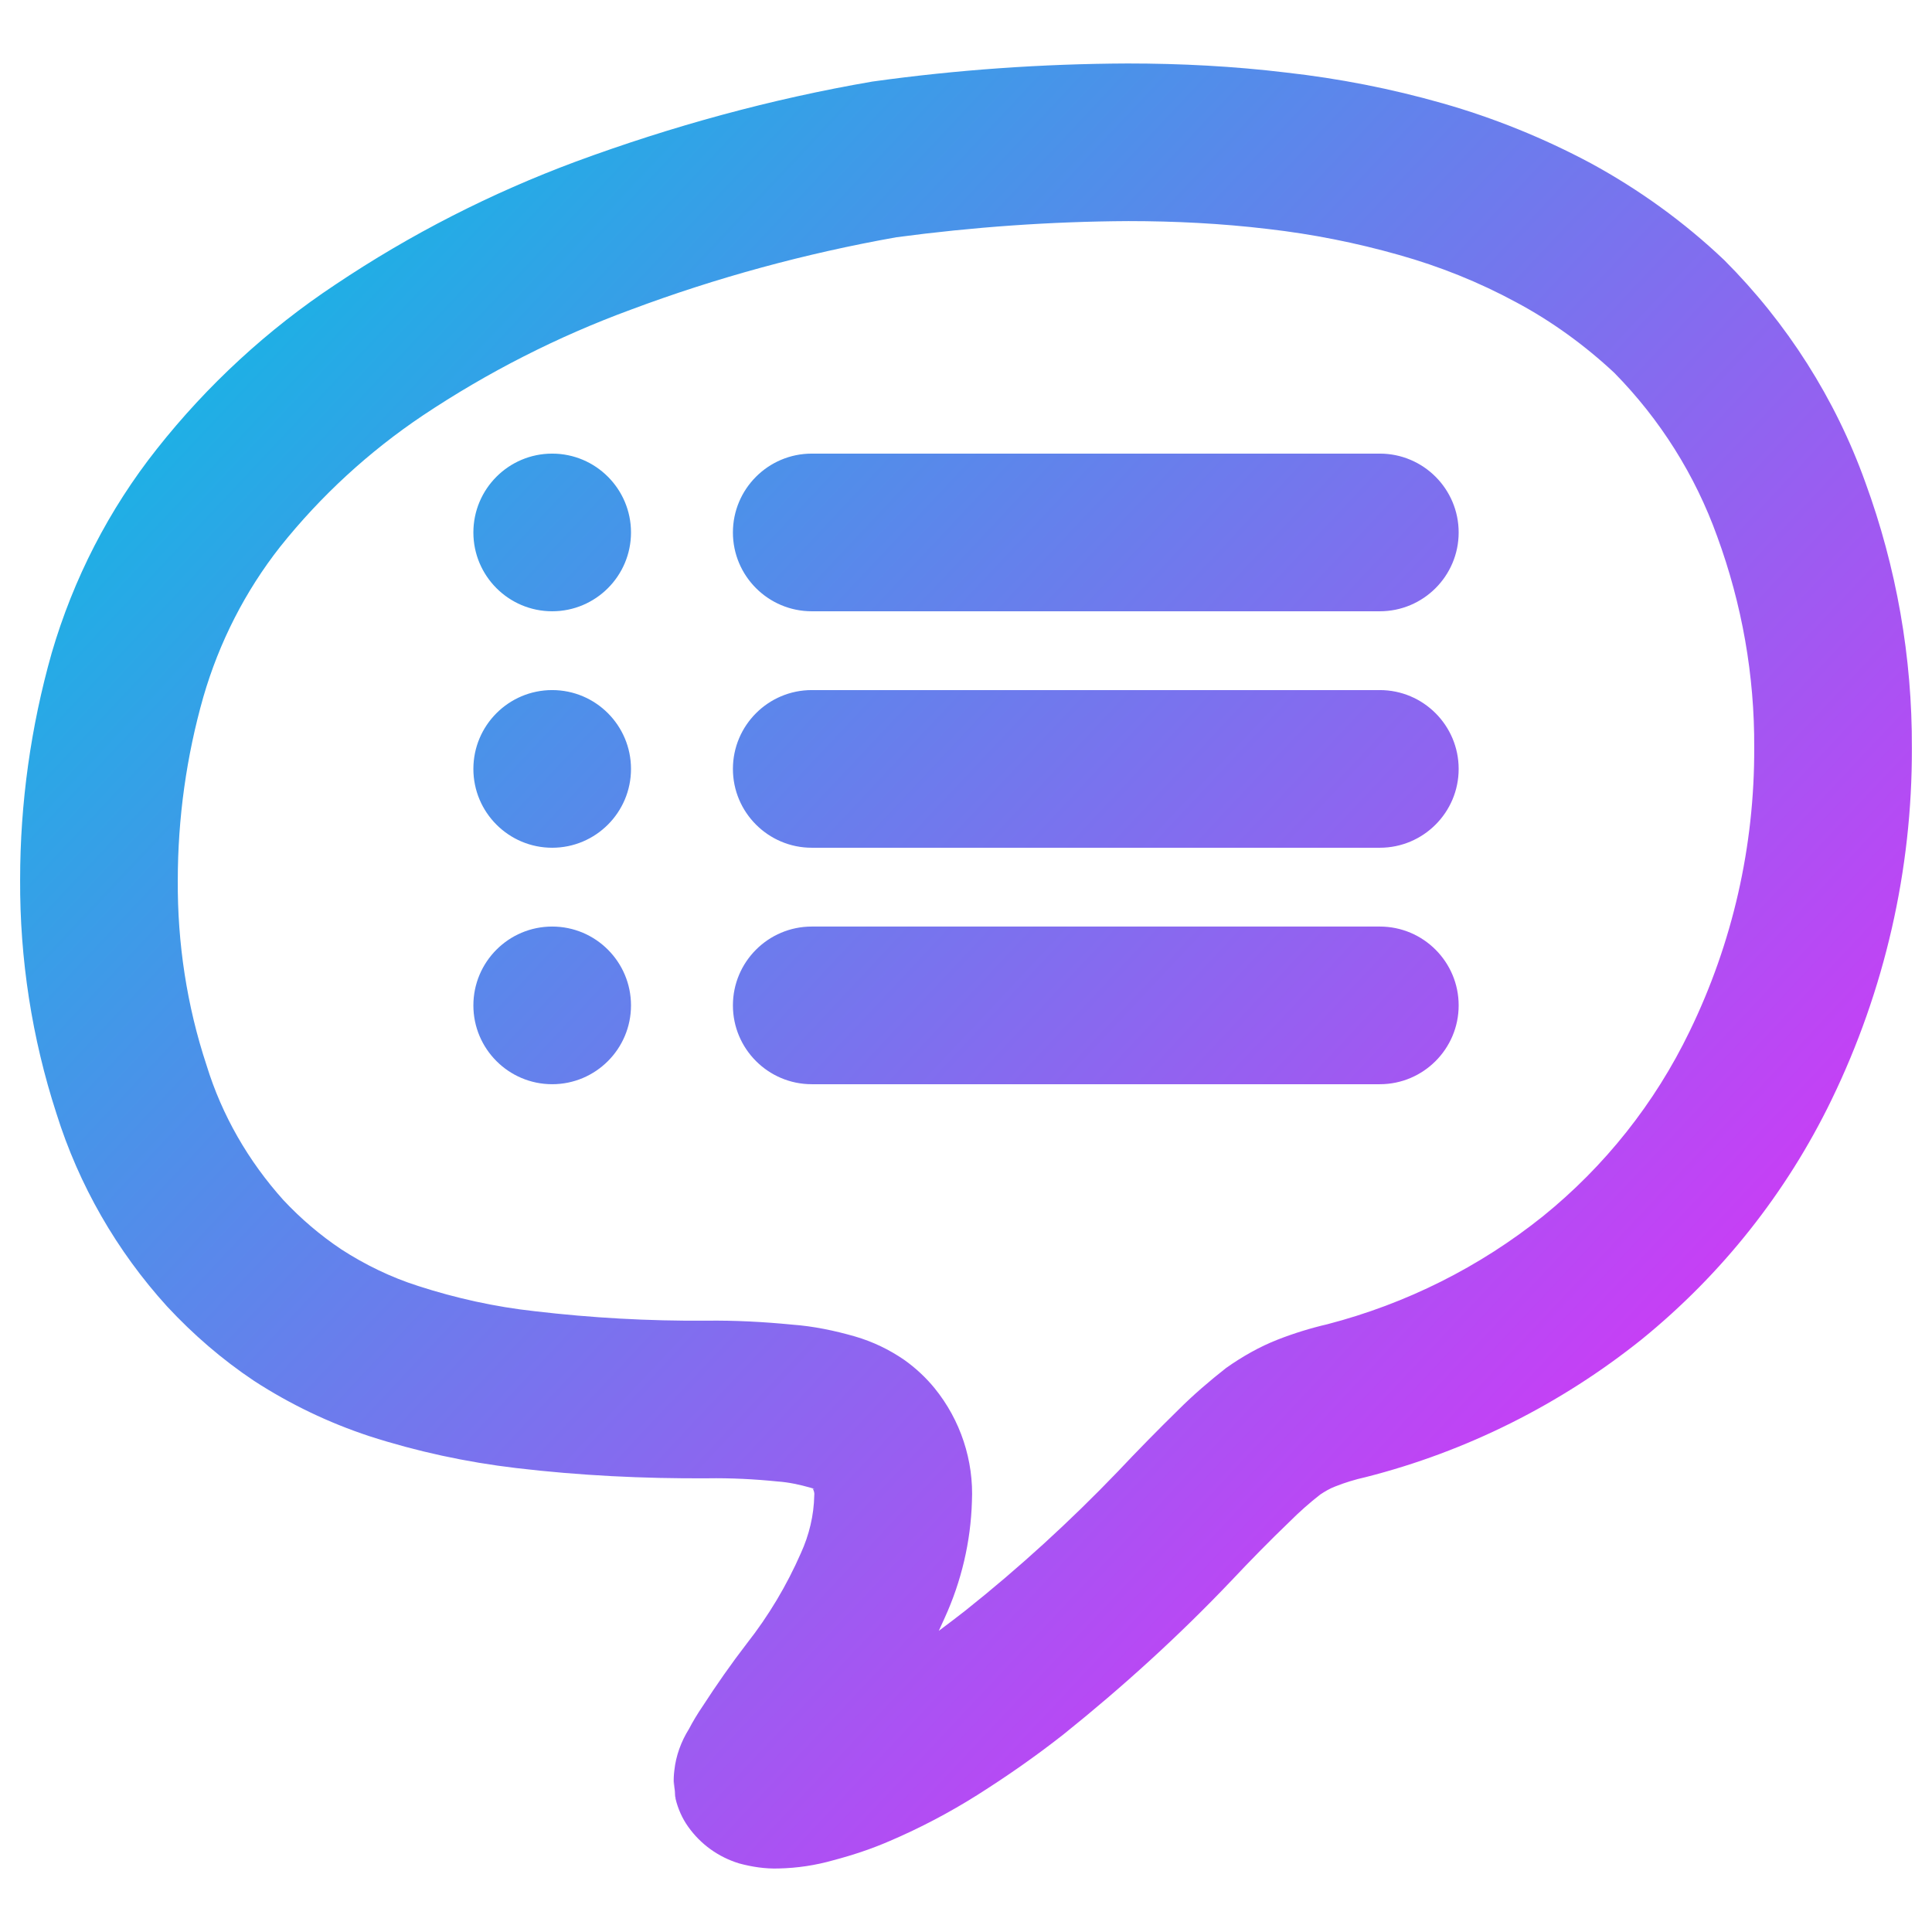 <?xml version="1.0" encoding="UTF-8" standalone="no"?><!-- Generator: Gravit.io --><svg xmlns="http://www.w3.org/2000/svg" xmlns:xlink="http://www.w3.org/1999/xlink" style="isolation:isolate" viewBox="0 0 48 48" width="48pt" height="48pt"><linearGradient id="_lgradient_36" x1="0.062" y1="0.147" x2="0.99" y2="0.987" gradientTransform="matrix(47,0,0,44.847,0.5,1.577)" gradientUnits="userSpaceOnUse"><stop offset="0%" stop-opacity="1" style="stop-color:rgb(22,181,228)"/><stop offset="98.261%" stop-opacity="1" style="stop-color:rgb(245,32,250)"/></linearGradient><path d=" M 11.761 13.229 C 11.761 12.148 12.638 11.27 13.719 11.27 C 14.8 11.27 15.677 12.148 15.677 13.229 C 15.677 14.309 14.8 15.187 13.719 15.187 C 12.638 15.187 11.761 14.309 11.761 13.229 L 11.761 13.229 L 11.761 13.229 L 11.761 13.229 L 11.761 13.229 L 11.761 13.229 Z  M 20.168 11.27 L 34.281 11.27 C 35.362 11.27 36.24 12.148 36.24 13.229 L 36.24 13.229 C 36.24 14.309 35.362 15.187 34.281 15.187 L 20.168 15.187 C 19.087 15.187 18.209 14.309 18.209 13.229 L 18.209 13.229 C 18.209 12.148 19.087 11.27 20.168 11.27 L 20.168 11.27 L 20.168 11.27 L 20.168 11.27 L 20.168 11.27 L 20.168 11.27 Z  M 11.761 19.104 C 11.761 18.023 12.638 17.145 13.719 17.145 C 14.8 17.145 15.677 18.023 15.677 19.104 C 15.677 20.184 14.8 21.062 13.719 21.062 C 12.638 21.062 11.761 20.184 11.761 19.104 L 11.761 19.104 L 11.761 19.104 L 11.761 19.104 L 11.761 19.104 Z  M 20.168 17.145 L 34.281 17.145 C 35.362 17.145 36.24 18.023 36.24 19.104 L 36.24 19.104 C 36.24 20.184 35.362 21.062 34.281 21.062 L 20.168 21.062 C 19.087 21.062 18.209 20.184 18.209 19.104 L 18.209 19.104 C 18.209 18.023 19.087 17.145 20.168 17.145 L 20.168 17.145 L 20.168 17.145 L 20.168 17.145 Z  M 11.761 24.979 C 11.761 23.898 12.638 23.02 13.719 23.02 C 14.8 23.02 15.677 23.898 15.677 24.979 C 15.677 26.059 14.8 26.937 13.719 26.937 C 12.638 26.937 11.761 26.059 11.761 24.979 L 11.761 24.979 L 11.761 24.979 Z  M 20.168 23.02 L 34.281 23.02 C 35.362 23.02 36.24 23.898 36.24 24.979 L 36.24 24.979 C 36.24 26.059 35.362 26.937 34.281 26.937 L 20.168 26.937 C 19.087 26.937 18.209 26.059 18.209 24.979 L 18.209 24.979 C 18.209 23.898 19.087 23.02 20.168 23.02 L 20.168 23.02 Z  M 20.191 36.983 C 20.191 36.983 20.191 36.973 20.191 36.973 C 20.181 36.973 20.181 36.963 20.172 36.963 C 20.201 36.973 20.22 36.993 20.24 37.003 C 20.22 36.993 20.211 36.993 20.191 36.983 L 20.191 36.983 Z  M 23.324 40.518 C 23.373 40.41 23.422 40.302 23.471 40.195 C 23.883 39.294 24.118 38.305 24.147 37.306 C 24.196 36.288 23.863 35.279 23.217 34.486 C 23.001 34.222 22.747 33.987 22.473 33.791 C 22.091 33.527 21.679 33.331 21.239 33.203 C 20.73 33.057 20.211 32.949 19.682 32.91 C 18.977 32.841 18.252 32.802 17.538 32.812 C 16.118 32.822 14.698 32.743 13.288 32.577 C 12.299 32.469 11.33 32.254 10.39 31.95 C 9.714 31.735 9.068 31.421 8.48 31.04 C 7.952 30.687 7.472 30.276 7.041 29.816 C 6.17 28.846 5.514 27.71 5.132 26.467 C 4.642 24.988 4.407 23.431 4.417 21.875 C 4.417 20.328 4.632 18.79 5.053 17.312 C 5.445 15.96 6.091 14.688 6.963 13.581 C 7.971 12.318 9.166 11.221 10.507 10.321 C 12.123 9.243 13.856 8.362 15.667 7.696 C 17.812 6.893 20.015 6.296 22.267 5.895 C 24.176 5.64 26.105 5.503 28.034 5.493 C 29.19 5.493 30.355 5.552 31.5 5.689 C 32.607 5.816 33.694 6.032 34.761 6.335 C 35.77 6.619 36.749 7.011 37.669 7.51 C 38.55 7.98 39.373 8.578 40.107 9.263 C 41.243 10.418 42.114 11.799 42.663 13.327 C 43.28 15.011 43.593 16.783 43.583 18.575 C 43.593 21.023 43.045 23.431 41.977 25.625 C 41.116 27.407 39.872 28.974 38.335 30.217 C 36.758 31.48 34.937 32.391 32.979 32.9 C 32.558 32.998 32.147 33.125 31.745 33.282 C 31.295 33.458 30.864 33.703 30.462 33.987 C 30.051 34.31 29.65 34.653 29.278 35.025 C 28.769 35.524 28.259 36.043 27.77 36.562 C 26.585 37.796 25.322 38.951 23.98 40.018 C 23.765 40.185 23.55 40.351 23.324 40.518 L 23.324 40.518 Z  M 16.784 44.689 C 16.754 44.542 16.744 44.405 16.744 44.258 L 16.744 44.258 L 16.784 44.689 L 16.784 44.689 L 16.784 44.66 C 16.735 44.434 16.725 44.209 16.754 43.984 C 16.793 43.622 16.921 43.269 17.117 42.956 C 17.214 42.77 17.332 42.574 17.459 42.388 C 17.802 41.859 18.164 41.34 18.556 40.831 C 19.094 40.146 19.545 39.392 19.897 38.589 C 20.103 38.138 20.22 37.649 20.23 37.159 C 20.24 37.091 20.22 37.032 20.191 36.983 C 20.172 36.973 20.152 36.963 20.142 36.963 C 19.868 36.885 19.594 36.826 19.32 36.807 C 18.742 36.748 18.154 36.719 17.577 36.728 C 15.991 36.738 14.404 36.66 12.828 36.474 C 11.584 36.327 10.36 36.063 9.176 35.681 C 8.167 35.348 7.207 34.888 6.316 34.31 C 5.523 33.781 4.799 33.155 4.152 32.459 C 2.899 31.079 1.959 29.444 1.401 27.661 C 0.794 25.791 0.49 23.833 0.5 21.855 C 0.5 19.955 0.765 18.056 1.284 16.225 C 1.822 14.384 2.703 12.661 3.898 11.153 C 5.151 9.567 6.649 8.186 8.333 7.07 C 10.204 5.816 12.201 4.798 14.306 4.015 C 16.696 3.134 19.163 2.458 21.67 2.027 C 23.775 1.733 25.89 1.586 28.015 1.577 C 29.336 1.577 30.649 1.645 31.951 1.802 C 33.263 1.949 34.565 2.203 35.838 2.566 C 37.111 2.928 38.345 3.427 39.52 4.054 C 40.724 4.71 41.84 5.513 42.839 6.463 C 44.396 8.02 45.6 9.909 46.344 11.985 C 47.118 14.1 47.51 16.333 47.5 18.585 C 47.51 21.61 46.824 24.606 45.502 27.329 C 44.386 29.63 42.78 31.656 40.793 33.272 C 38.776 34.888 36.435 36.063 33.929 36.699 C 33.664 36.758 33.41 36.836 33.165 36.934 C 33.038 36.983 32.92 37.052 32.803 37.13 C 32.538 37.336 32.284 37.561 32.039 37.806 C 31.549 38.276 31.07 38.765 30.6 39.264 C 29.297 40.635 27.897 41.908 26.419 43.093 C 25.733 43.632 25.018 44.131 24.274 44.601 C 23.589 45.032 22.864 45.414 22.11 45.737 C 21.66 45.933 21.19 46.089 20.71 46.216 C 20.26 46.344 19.809 46.412 19.339 46.422 C 19.016 46.432 18.683 46.383 18.36 46.295 C 17.851 46.138 17.41 45.825 17.097 45.384 C 16.95 45.179 16.842 44.934 16.784 44.689 L 16.784 44.689 Z " fill-rule="evenodd" fill="url(#_lgradient_36)"/></svg>